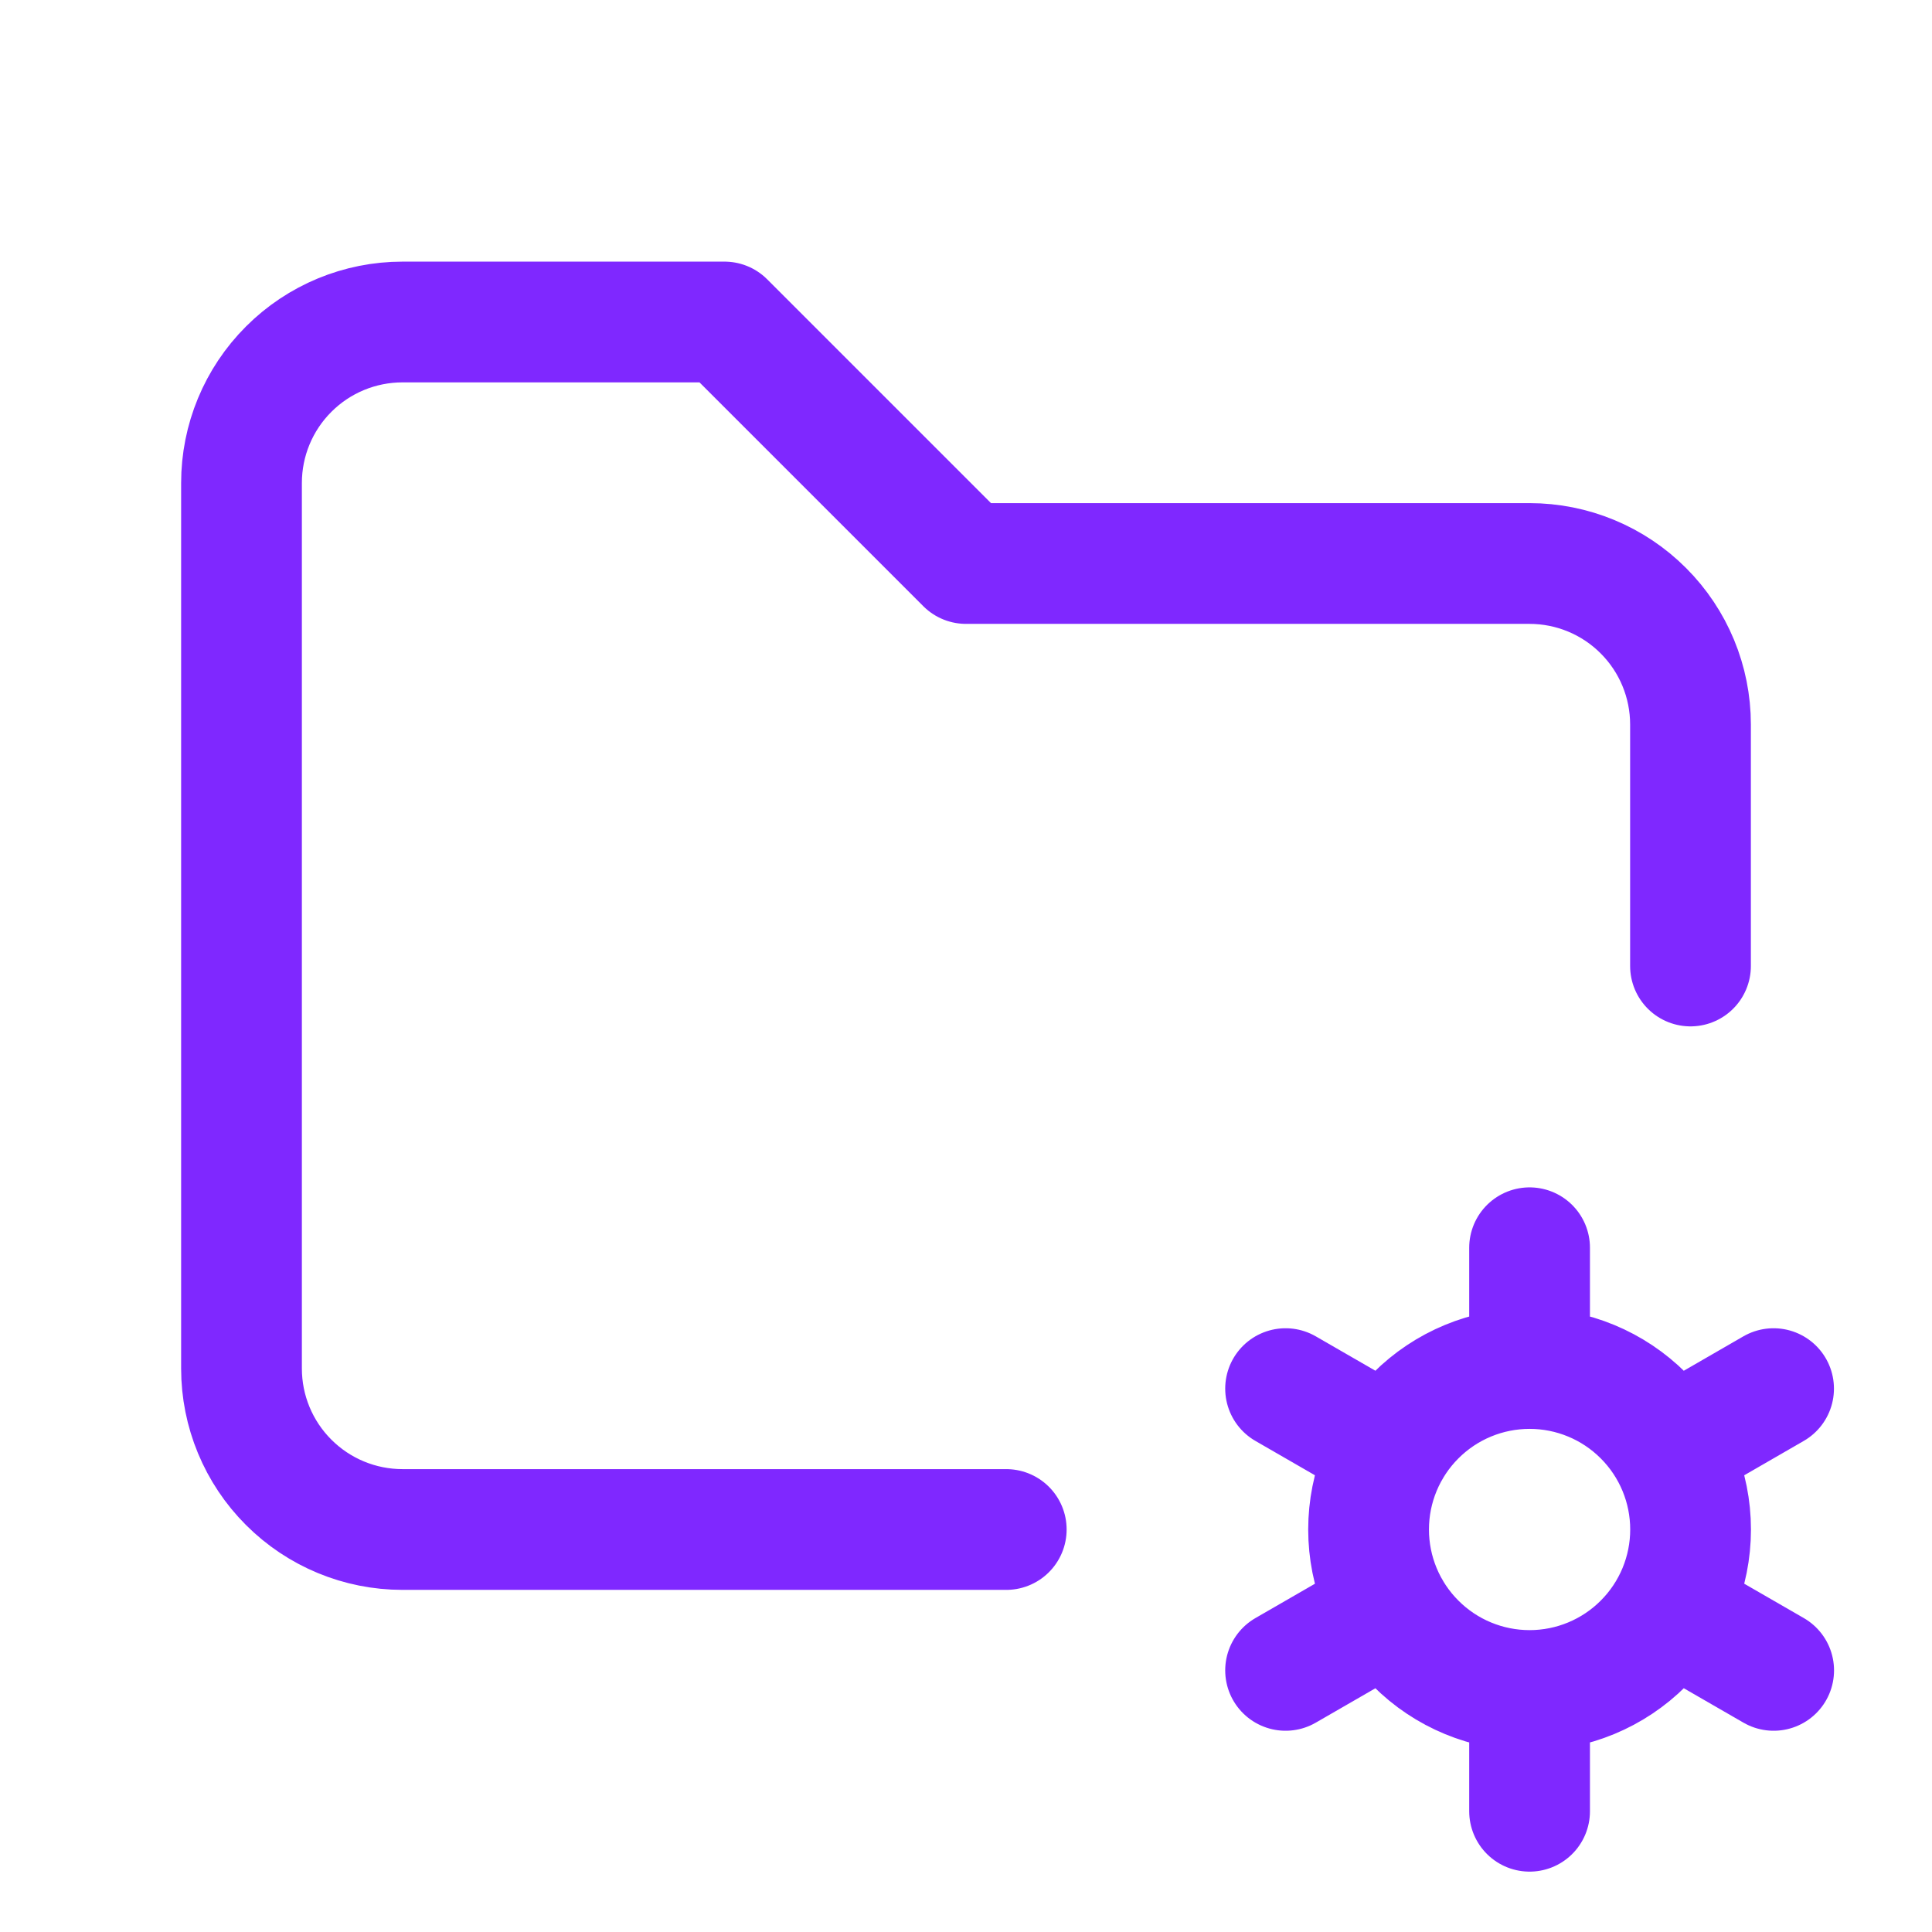<svg width="48" height="48" viewBox="0 0 48 48" fill="none" xmlns="http://www.w3.org/2000/svg">
<path d="M25 38H10C8.939 38 7.922 37.579 7.172 36.828C6.421 36.078 6 35.061 6 34V12C6 10.939 6.421 9.922 7.172 9.172C7.922 8.421 8.939 8 10 8H18L24 14H38C39.061 14 40.078 14.421 40.828 15.172C41.579 15.922 42 16.939 42 18V24M38.002 42C36.941 42 35.924 41.579 35.174 40.828C34.423 40.078 34.002 39.061 34.002 38C34.002 36.939 34.423 35.922 35.174 35.172C35.924 34.421 36.941 34 38.002 34M38.002 42C39.063 42 40.08 41.579 40.83 40.828C41.581 40.078 42.002 39.061 42.002 38C42.002 36.939 41.581 35.922 40.83 35.172C40.08 34.421 39.063 34 38.002 34M38.002 42V45M38.002 34V31M44.064 34.5L41.466 36M34.54 40L31.94 41.5M31.94 34.5L34.54 36M41.466 40L44.066 41.5" stroke="#7F28FF" stroke-width="3" stroke-linecap="round" stroke-linejoin="round"/>
</svg>
